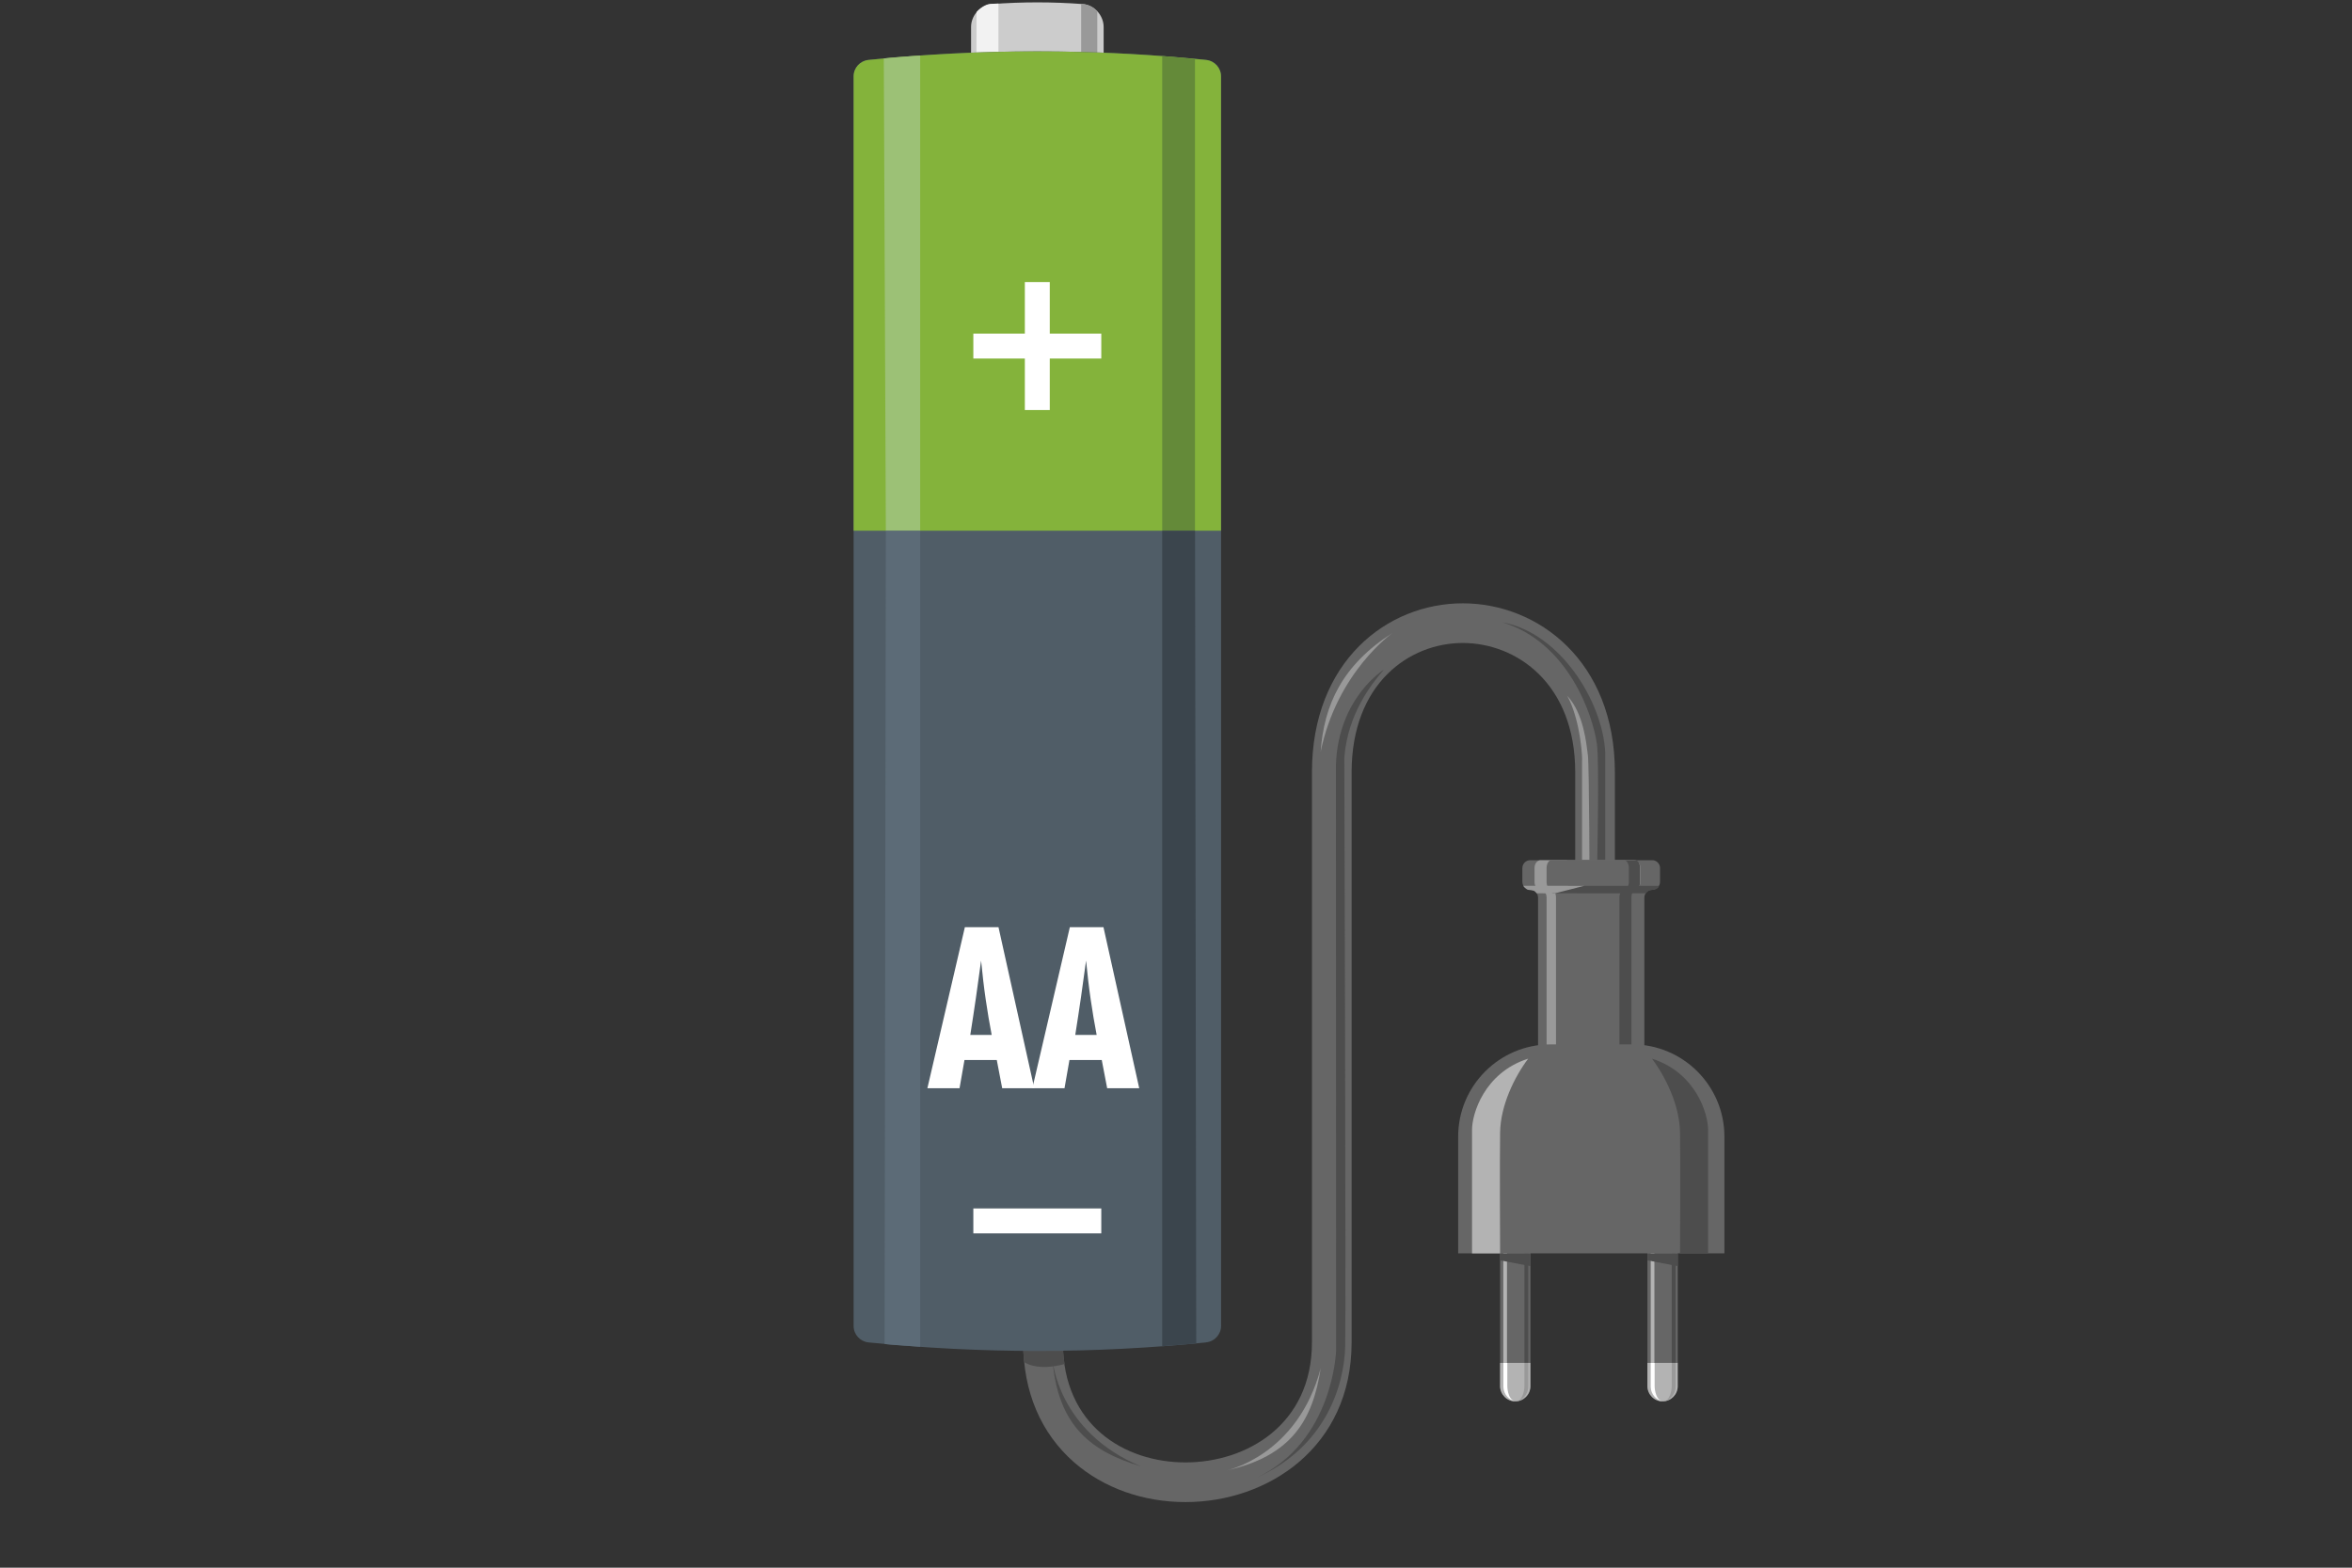 <?xml version="1.0" encoding="UTF-8"?>
<svg id="Artwork" xmlns="http://www.w3.org/2000/svg" viewBox="0 0 300 200">
  <rect x="0" y="0" width="300" height="200" fill="#333333" stroke="none"/>
  <defs>
    <style>
      .cls-1 {
        fill: #505d67;
      }

      .cls-2 {
        fill: #fff;
      }

      .cls-3 {
        fill: #4d4d4d;
      }

      .cls-4 {
        fill: #9cc176;
      }

      .cls-5 {
        fill: #5c6b77;
      }

      .cls-6 {
        fill: #648a39;
      }

      .cls-7 {
        fill: #999;
      }

      .cls-8 {
        fill: #ccc;
      }

      .cls-9 {
        fill: #b3b3b3;
      }

      .cls-10 {
        fill: #3b454d;
      }

      .cls-11 {
        fill: #666;
      }

      .cls-12 {
        fill: #f2f2f2;
      }

      .cls-13 {
        fill: #84b33b;
      }
    </style>
  </defs>
  <g>
    <path class="cls-11" d="M200.92,98.53v12.79h5.06v-12.79c0-14.15-9.76-21.56-19.4-21.56s-19.24,7.4-19.24,21.56v72.73c0,10.52-8.36,15.31-16.13,15.31s-15.64-4.73-15.64-15.31v-7.31h-5.06v7.31c0,6.31,2.26,11.61,6.53,15.33,3.74,3.25,8.77,5.04,14.17,5.04,10.53,0,21.19-7,21.19-20.37V98.53c0-11.33,7.35-16.5,14.18-16.5s14.34,5.16,14.34,16.5Z"/>
    <path class="cls-3" d="M203.73,109.74s.27-12.51-.04-14.8c-.5-3.65-3.63-12.99-12.07-15.55,7.39,1.33,12.82,10.14,13.13,16.62v13.73h-1.02Z"/>
    <path class="cls-7" d="M202.75,113.96s-.03-16.32-.22-17.67-.49-5.21-2.63-7.53c1.76,3.22,1.97,8.34,1.89,8.33v13.83s.96,3.04,.96,3.04Z"/>
    <g>
      <rect class="cls-11" x="191.34" y="156" width="3.87" height="22.78" rx="1.93" ry="1.93"/>
      <rect class="cls-3" x="194.44" y="159.9" width=".5" height="13.98"/>
      <rect class="cls-9" x="191.75" y="159.49" width=".47" height="14.39"/>
      <polygon class="cls-3" points="191.34 160.79 195.21 161.53 195.21 159.9 191.34 159.9 191.34 160.79"/>
      <path class="cls-9" d="M191.34,173.87v2.98c0,1.07,.87,1.93,1.93,1.93s1.93-.87,1.93-1.93v-2.98h-3.87Z"/>
      <path class="cls-7" d="M194.44,173.87v2.97s0,1.59-.91,1.93c.55-.16,1.4-.74,1.41-1.9s0-2.99,0-2.99h-.5Z"/>
      <path class="cls-2" d="M192.26,173.87v2.97s0,1.59,.91,1.93c-.55-.16-1.4-.74-1.41-1.9s0-2.99,0-2.99h.5Z"/>
      <g>
        <rect class="cls-11" x="210.13" y="156" width="3.87" height="22.78" rx="1.93" ry="1.93"/>
        <rect class="cls-3" x="213.23" y="159.9" width=".5" height="13.98"/>
        <rect class="cls-9" x="210.55" y="159.49" width=".47" height="14.39"/>
        <polygon class="cls-3" points="210.13 160.79 214 161.53 214 159.9 210.13 159.9 210.13 160.79"/>
        <path class="cls-9" d="M210.13,173.87v2.98c0,1.07,.87,1.93,1.93,1.93s1.93-.87,1.93-1.93v-2.98h-3.87Z"/>
        <path class="cls-7" d="M213.23,173.87v2.97s0,1.59-.91,1.93c.55-.16,1.4-.74,1.41-1.9s0-2.99,0-2.99h-.5Z"/>
        <path class="cls-2" d="M211.05,173.87v2.97s0,1.59,.91,1.93c-.55-.16-1.4-.74-1.41-1.9s0-2.99,0-2.99h.5Z"/>
      </g>
      <path class="cls-11" d="M210.75,109.74h-15.57c-.55,0-1,.45-1,1v1.77c0,.55,.45,1,1,1h0c.55,0,1,.45,1,1v24.1c0,.55,.45,1,1,1h11.56c.55,0,1-.45,1-1v-24.1c0-.55,.45-1,1-1h0c.55,0,1-.45,1-1v-1.77c0-.55-.45-1-1-1Z"/>
      <path class="cls-7" d="M208.45,109.74h-11.95c-.42,0-.77,.45-.77,1v1.77c0,.55,.34,1,.77,1h0c.42,0,.77,.45,.77,1v24.1c0,.55,.34,1,.77,1h8.88c.42,0,.77-.45,.77-1v-24.1c0-.55,.34-1,.77-1h0c.42,0,.77-.45,.77-1v-1.77c0-.55-.34-1-.77-1Z"/>
      <path class="cls-3" d="M208.66,109.74h-8.63c-.31,0-.55,.45-.55,1v1.77c0,.55,.25,1,.55,1h0c.31,0,.55,.45,.55,1v24.1c0,.55,.25,1,.55,1h6.41c.31,0,.55-.45,.55-1v-24.1c0-.55,.25-1,.55-1h0c.31,0,.55-.45,.55-1v-1.77c0-.55-.25-1-.55-1Z"/>
      <path class="cls-11" d="M207.14,109.74h-9.27c-.33,0-.6,.45-.6,1v1.77c0,.55,.27,1,.6,1h0c.33,0,.6,.45,.6,1v24.1c0,.55,.27,1,.6,1h6.89c.33,0,.6-.45,.6-1v-24.1c0-.55,.27-1,.6-1h0c.33,0,.6-.45,.6-1v-1.77c0-.55-.27-1-.6-1Z"/>
      <path class="cls-11" d="M197.75,133.24h10.43c6.49,0,11.77,5.27,11.77,11.77v14.89h-33.96v-14.89c0-6.49,5.27-11.77,11.77-11.77Z"/>
      <path class="cls-9" d="M187.76,159.9v-15.8c0-1.92,1.5-7.23,7.16-9.04-1.76,2.35-3.52,5.95-3.58,9.4-.06,3.45,0,15.44,0,15.44h-3.58Z"/>
      <path class="cls-3" d="M217.87,159.9s0-13.88,0-15.8-1.5-7.23-7.16-9.04c1.76,2.35,3.52,5.95,3.58,9.4s0,15.44,0,15.44h3.58Z"/>
      <path class="cls-3" d="M200.03,113.01h11.56s.08,.34-.63,.48-.73,.12-1.04,.47c-.32,.02-12.02,0-12.02,0l2.13-.94Z"/>
      <path class="cls-7" d="M202.03,113.01h-7.74s.33,.48,.69,.52c.72,.08,.72,.08,1.03,.43,.32,.02,2.35,0,2.35,0l3.68-.94Z"/>
    </g>
    <path class="cls-3" d="M176.51,85.44s-5.78,3.53-6.11,12.06l.02,74.84s-.36,11.57-10.11,16.16c8.75-3.92,11.15-11.71,11.27-16.75,.11-4.42-.11-75.08-.11-75.08,.41-5.59,3.56-9.55,5.03-11.22Z"/>
    <path class="cls-7" d="M177.62,80.75s-7.08,4.97-9.17,15.17c.42-6,2.75-11.08,9.17-15.17Z"/>
    <path class="cls-7" d="M156.45,187.59s9.06-1.87,12.01-13.04c-1,6.52-3.65,11.2-12.01,13.04Z"/>
    <path class="cls-3" d="M134.24,173.41s.62,9.23,11.29,13.66c-6.32-1.87-10.61-5.13-11.29-13.66Z"/>
    <path class="cls-3" d="M130.62,173.76s1.56,1.23,5.17,.26c-.21-1.4-.19-1.69-.19-1.69h-5.09l.11,1.43Z"/>
  </g>
  <g>
    <path class="cls-8" d="M138.1,68.01c-3.85,.29-7.72,.29-11.57,0-1.48-.11-2.67-1.45-2.67-2.92V3.44c0-1.47,1.19-2.81,2.67-2.92,3.85-.29,7.72-.29,11.57,0,1.48,.11,2.67,1.45,2.67,2.92v61.65c0,1.47-1.19,2.81-2.67,2.92Z"/>
    <path class="cls-12" d="M127.35,.45c-.34,.02-.69,.03-1.03,.05-.66,.04-1.46,.67-1.76,1.05l-.03,11.53h2.82V.45Z"/>
    <path class="cls-7" d="M139.96,1.44c-.48-.52-1.14-.87-1.86-.93-.07,0-.13,0-.2-.01V12.18h2.06V1.44Z"/>
    <path class="cls-1" d="M153.85,171.26c-14.32,1.45-28.75,1.45-43.07,0-1.08-.11-1.9-1.01-1.9-2.1V9.74c0-1.08,.82-1.99,1.9-2.1,14.32-1.45,28.75-1.45,43.07,0,1.08,.11,1.9,1.01,1.9,2.1,0,53.14,0,106.28,0,159.41,0,1.08-.82,1.99-1.9,2.1Z"/>
    <path class="cls-13" d="M153.85,7.65c-3.21-.33-6.43-.58-9.65-.76-11.14-.62-22.31-.37-33.42,.76-1.08,.11-1.9,1.01-1.9,2.1v57.95h46.86c0-19.32,0-38.63,0-57.95,0-1.08-.82-1.99-1.9-2.1Z"/>
    <g>
      <rect class="cls-2" x="124.15" y="42.56" width="16.32" height="3.18"/>
      <rect class="cls-2" x="130.72" y="35.99" width="3.18" height="16.32"/>
    </g>
    <rect class="cls-2" x="124.15" y="154.17" width="16.32" height="3.18"/>
    <g>
      <path class="cls-6" d="M148.24,67.7V7.15s3.7,.32,4.18,.41v60.13h-4.18Z"/>
      <path class="cls-10" d="M148.24,67.7v104.05c.74-.09,3.74-.25,4.34-.39l-.15-103.66h-4.18Z"/>
    </g>
    <path class="cls-4" d="M117.37,67.72V7.08s-4.13,.28-4.64,.38l.26,60.26h4.39Z"/>
    <path class="cls-5" d="M117.37,67.72v104.1c-.78-.09-3.92-.23-4.54-.37l.16-103.74h4.39Z"/>
    <g>
      <path class="cls-2" d="M118.29,138.83l4.78-20.54h4.29l4.56,20.54h-4.09l-.69-3.6h-4.12l-.63,3.6h-4.09Zm5.47-6.8h2.73c-.28-1.44-.53-2.94-.76-4.51s-.42-3.23-.59-4.97c-.21,1.54-.42,3.1-.65,4.68-.23,1.58-.47,3.18-.73,4.81Z"/>
      <path class="cls-2" d="M131.68,138.83l4.78-20.54h4.29l4.56,20.54h-4.09l-.69-3.6h-4.12l-.63,3.6h-4.09Zm5.47-6.8h2.73c-.28-1.44-.53-2.94-.76-4.51s-.42-3.23-.59-4.97c-.21,1.54-.42,3.1-.65,4.68-.23,1.58-.47,3.18-.73,4.81Z"/>
    </g>
  </g>
</svg>